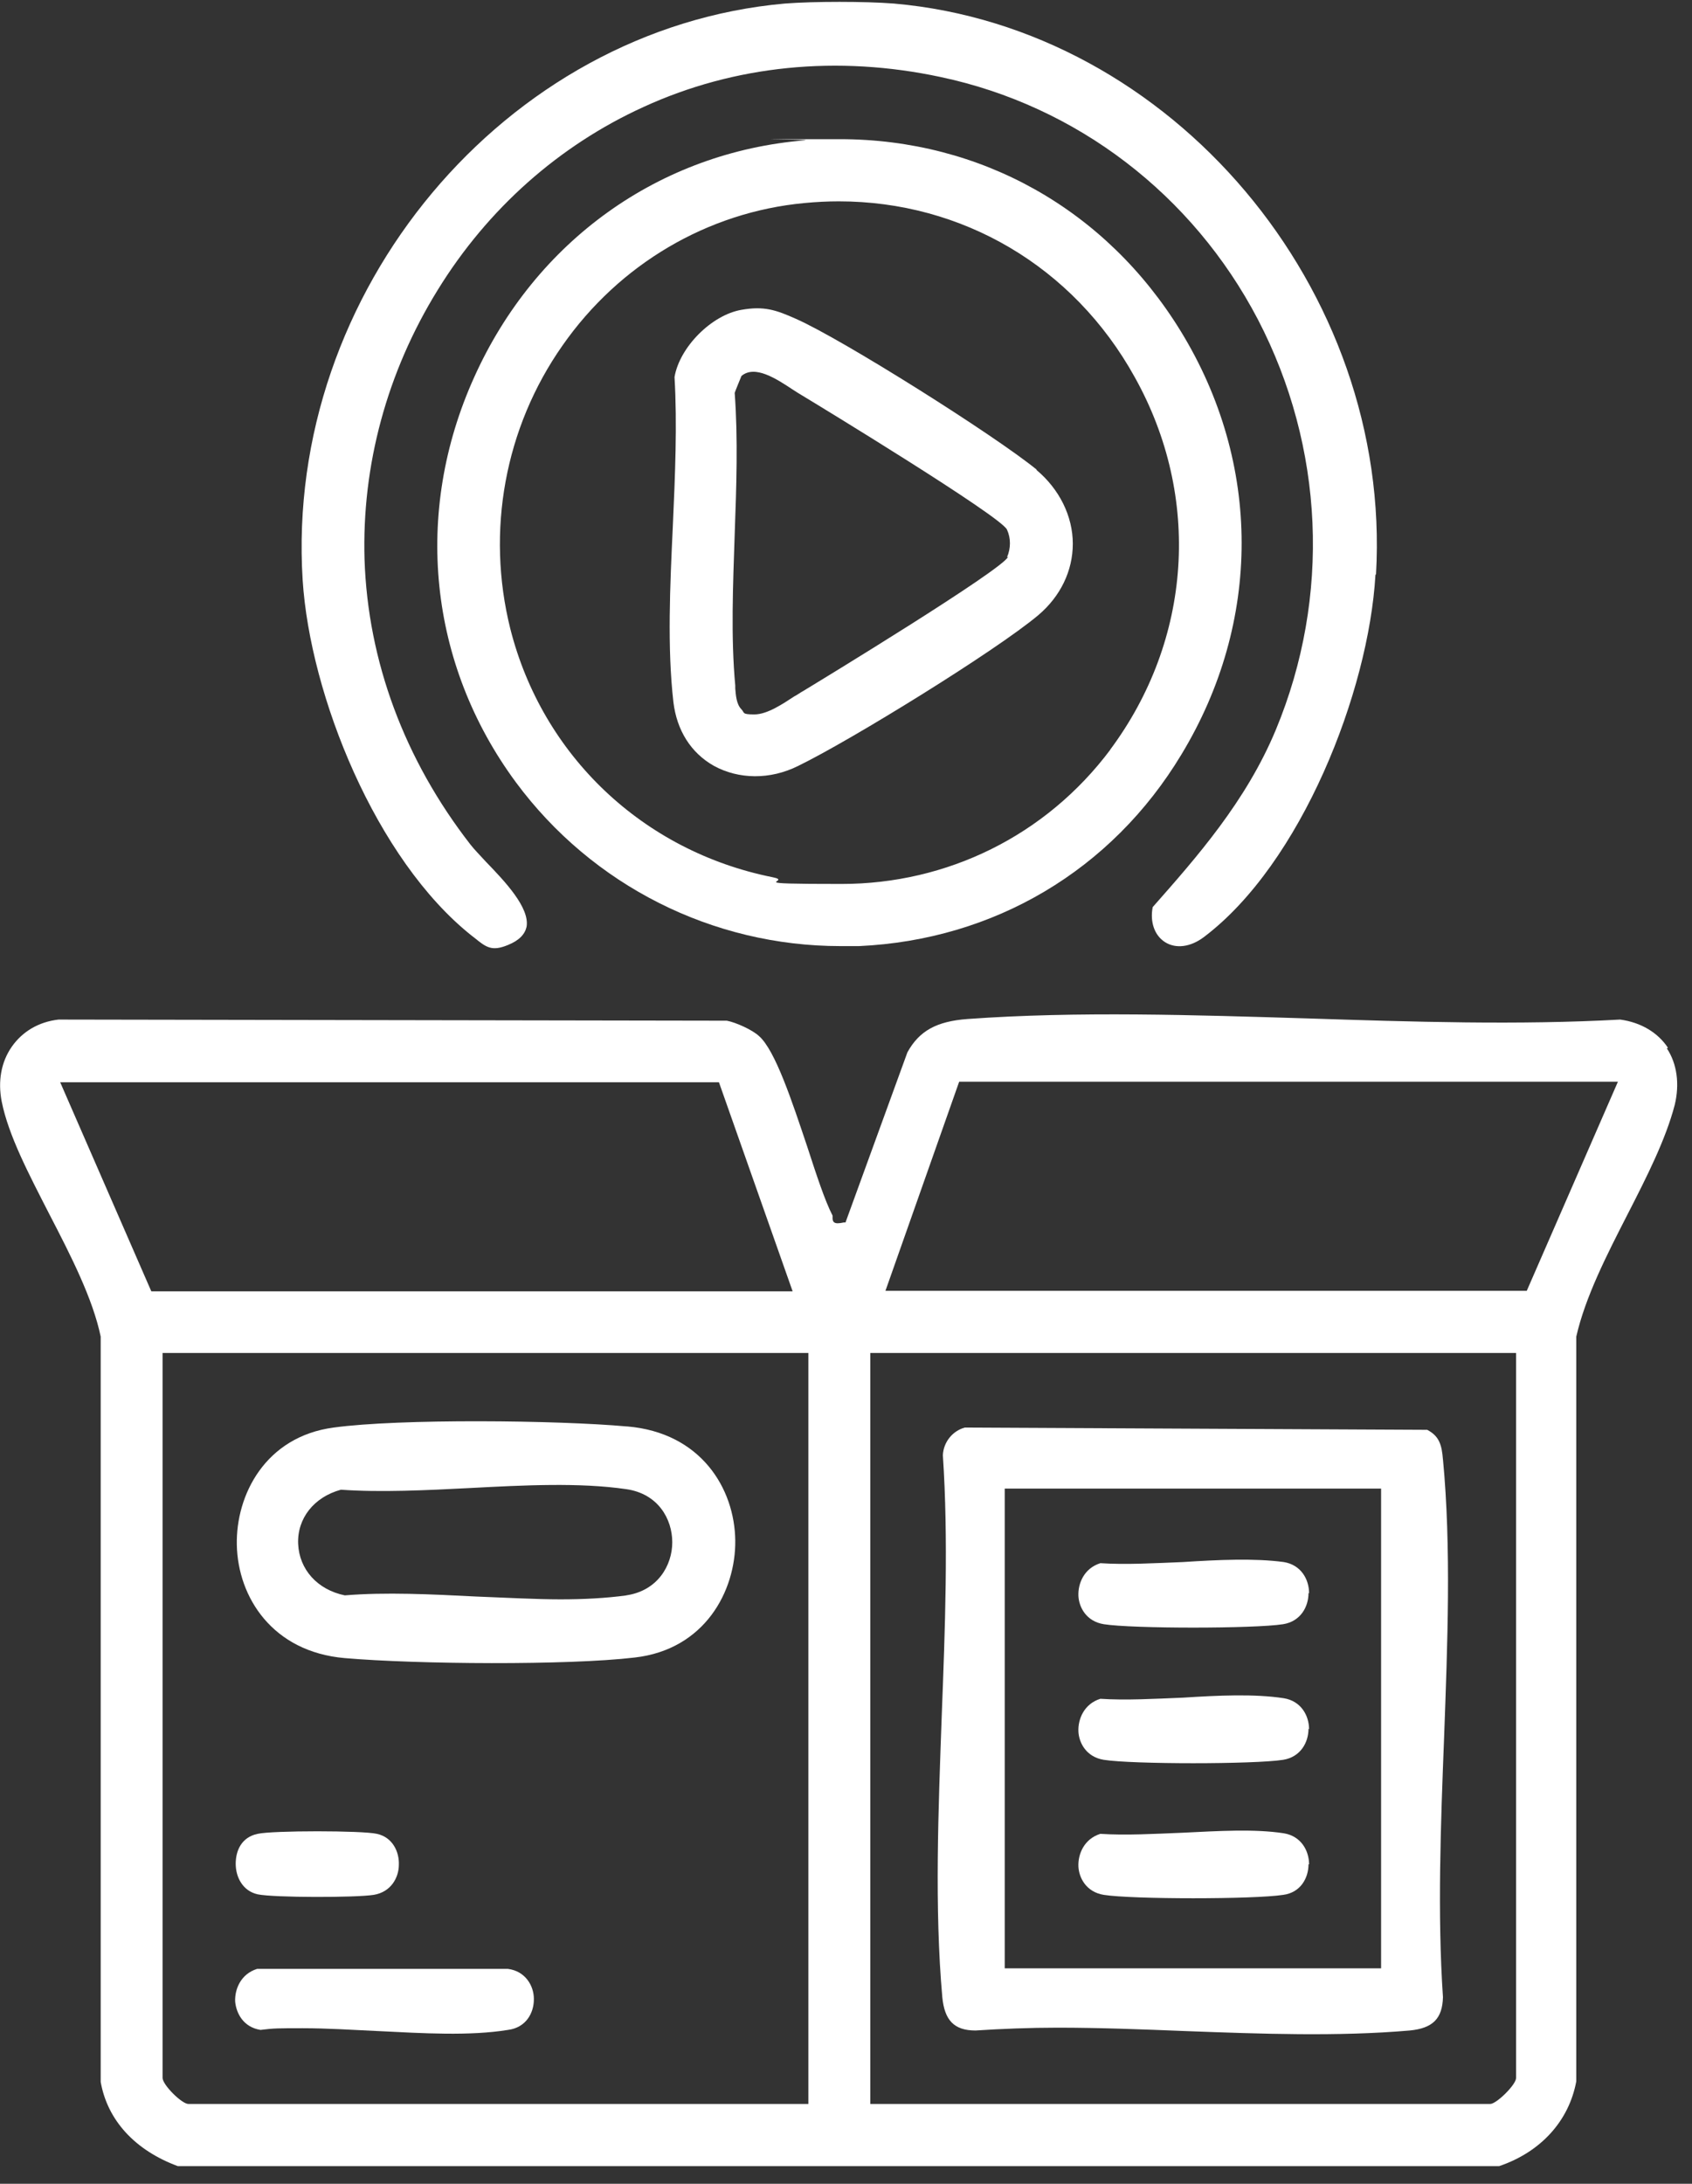 <?xml version="1.0"?>
<svg xmlns="http://www.w3.org/2000/svg" width="69" height="89" viewBox="0 0 69 89" fill="none">
<rect x="0" y="0" width="69" height="89" fill="#333333" stroke="none"/>
<g clip-path="url(#clip0_1145_4502)">
<path d="M68.02 42.704C67.608 42.083 66.919 41.668 66.07 41.553C61.941 41.783 57.582 41.645 53.338 41.507C48.727 41.368 43.932 41.207 39.459 41.53C38.197 41.622 37.486 42.013 37.004 42.889L34.48 49.821H34.412C34.205 49.867 34.09 49.867 34.022 49.821C33.953 49.775 33.953 49.682 33.953 49.636C33.953 49.59 33.953 49.567 33.953 49.544C33.632 48.922 33.288 47.863 32.92 46.734C32.301 44.892 31.613 42.796 30.948 42.221C30.672 41.967 30.007 41.668 29.64 41.599L2.386 41.553C1.583 41.645 0.918 42.036 0.482 42.658C0.046 43.28 -0.092 44.063 0.069 44.892C0.344 46.274 1.17 47.84 2.019 49.498C2.891 51.179 3.785 52.93 4.106 54.473C4.106 54.496 4.106 84.849 4.106 84.849C4.382 86.415 5.506 87.636 7.249 88.281H61.138C62.836 87.705 63.983 86.438 64.281 84.826V54.473C64.648 52.861 65.52 51.156 66.369 49.498C67.172 47.932 67.929 46.435 68.296 45.03C68.502 44.178 68.388 43.349 67.975 42.727L68.02 42.704ZM2.455 44.109H29.319L32.324 52.63H6.171L2.455 44.109ZM32.966 85.748H7.685C7.41 85.748 6.63 84.965 6.63 84.688V55.141H32.966V85.748ZM61.826 84.688C61.826 84.965 61.023 85.748 60.771 85.748H35.49V55.141H61.826V84.688ZM62.285 52.607H36.109L39.115 44.086H65.979L62.262 52.607H62.285Z" fill="white"/>
<path d="M56.091 23.428C55.816 28.195 53.063 35.197 49.094 38.191C48.544 38.605 47.947 38.674 47.511 38.398C47.075 38.121 46.892 37.569 47.007 36.97C48.796 34.943 50.815 32.663 52.031 29.738C54.279 24.326 54.004 18.223 51.297 13.019C48.635 7.929 43.91 4.313 38.358 3.139C34.16 2.241 29.961 2.655 26.245 4.359C22.804 5.925 19.89 8.505 17.848 11.821C15.784 15.16 14.751 18.96 14.866 22.806C15.004 26.952 16.495 30.959 19.179 34.413C19.34 34.621 19.569 34.851 19.821 35.127C20.578 35.91 21.611 36.993 21.473 37.776C21.404 38.075 21.175 38.329 20.716 38.513C20.051 38.789 19.821 38.605 19.34 38.214L19.248 38.144C15.325 35.035 12.641 28.334 12.342 23.636C11.608 11.89 20.601 1.158 32.003 0.145C32.599 0.099 33.403 0.076 34.228 0.076C35.054 0.076 35.857 0.099 36.454 0.145C47.787 1.135 56.779 11.798 56.114 23.405L56.091 23.428Z" fill="white"/>
<path d="M48.154 13.503C45.103 8.528 39.987 5.672 34.251 5.672C28.516 5.672 33.311 5.672 32.829 5.718C26.887 6.202 21.84 9.818 19.34 15.368C16.839 20.895 17.481 27.067 21.037 31.881C24.157 36.095 29.067 38.559 34.274 38.559C39.482 38.559 34.779 38.559 35.031 38.559C40.537 38.306 45.332 35.473 48.177 30.752C51.457 25.34 51.457 18.892 48.154 13.503ZM45.286 30.545C42.648 34.068 38.61 36.026 34.32 36.026C30.03 36.026 32.439 35.934 31.498 35.75C26.222 34.69 22.116 30.798 20.808 25.616C19.821 21.655 20.578 17.441 22.941 14.078C25.259 10.762 28.86 8.643 32.806 8.275C33.288 8.229 33.747 8.206 34.206 8.206C39.23 8.206 43.772 10.854 46.273 15.368C49.003 20.25 48.613 26.077 45.263 30.568L45.286 30.545Z" fill="white"/>
<path d="M25.556 58.135C22.758 57.881 16.288 57.812 13.604 58.181C10.828 58.549 9.612 60.921 9.658 62.971C9.704 65.09 11.104 67.323 14.063 67.577C16.999 67.83 23.148 67.876 25.878 67.554C28.745 67.231 30.007 64.836 29.984 62.787C29.961 60.668 28.585 58.388 25.579 58.135H25.556ZM25.556 65.02C24.708 65.136 23.79 65.182 22.849 65.182C21.909 65.182 20.555 65.113 19.408 65.067C17.596 64.975 15.715 64.882 14.063 65.02C12.939 64.79 12.205 63.961 12.159 62.925C12.113 61.888 12.801 61.013 13.902 60.714C15.508 60.829 17.389 60.737 19.179 60.645C21.358 60.53 23.629 60.414 25.534 60.691C26.841 60.875 27.415 61.911 27.415 62.856C27.415 63.8 26.818 64.836 25.534 65.02H25.556Z" fill="white"/>
<path d="M21.771 81.487C21.771 82.04 21.45 82.638 20.716 82.73C19.156 82.984 17.252 82.869 15.394 82.776C14.384 82.73 13.352 82.661 12.342 82.661C11.333 82.661 11.172 82.661 10.622 82.73C9.911 82.615 9.635 82.04 9.59 81.579C9.567 81.072 9.819 80.45 10.484 80.243H20.716C21.427 80.335 21.771 80.934 21.771 81.464V81.487Z" fill="white"/>
<path d="M16.265 76.006C16.265 76.49 15.967 77.112 15.233 77.227C14.499 77.342 11.172 77.342 10.507 77.204C9.888 77.065 9.612 76.49 9.612 75.96C9.612 75.43 9.842 74.878 10.507 74.739C11.104 74.601 14.774 74.601 15.37 74.739C16.013 74.878 16.288 75.476 16.265 76.006Z" fill="white"/>
<path d="M58.844 59.493C58.798 58.872 58.684 58.526 58.202 58.273L39.344 58.181C38.84 58.319 38.473 58.779 38.45 59.309C38.679 62.718 38.541 66.379 38.404 69.926C38.266 73.772 38.105 77.756 38.427 81.395C38.519 82.339 38.908 82.754 39.78 82.754C40.858 82.685 41.983 82.639 43.13 82.639C44.85 82.639 46.617 82.708 48.337 82.777C51.411 82.892 54.577 83.007 57.491 82.754C58.431 82.662 58.821 82.27 58.844 81.395C58.615 78.01 58.753 74.348 58.89 70.824C59.028 67.024 59.188 63.086 58.844 59.47V59.493ZM56.321 80.22H40.973V60.668H56.321V80.22Z" fill="white"/>
<path d="M42.281 19.145C40.56 17.74 34.343 13.825 32.462 12.996C31.636 12.627 31.154 12.466 30.237 12.627C29.021 12.835 27.713 14.147 27.507 15.368C27.621 17.279 27.53 19.398 27.438 21.448C27.323 23.889 27.208 26.399 27.461 28.61C27.598 29.762 28.172 30.683 29.113 31.213C30.122 31.765 31.407 31.788 32.554 31.213C34.687 30.176 40.629 26.515 42.35 25.064C43.244 24.304 43.749 23.267 43.749 22.162C43.749 21.033 43.198 19.928 42.258 19.145H42.281ZM41.111 22.692C40.881 23.221 33.425 27.758 32.737 28.173C32.645 28.219 32.531 28.311 32.393 28.38C31.934 28.679 31.292 29.117 30.764 29.117C30.237 29.117 30.374 29.048 30.237 28.91C30.03 28.702 30.007 28.334 29.984 28.058V27.942C29.801 25.962 29.892 23.843 29.961 21.77C30.03 19.859 30.099 17.878 29.961 16.013C29.961 15.99 30.237 15.322 30.237 15.322C30.787 14.861 31.659 15.437 32.324 15.875C32.462 15.967 32.577 16.036 32.691 16.105C33.38 16.519 40.836 21.056 41.065 21.586C41.225 21.931 41.225 22.346 41.065 22.715L41.111 22.692Z" fill="white"/>
<path d="M53.361 64.929C53.361 65.481 53.04 66.08 52.329 66.195C51.159 66.38 46.158 66.38 45.011 66.195C44.299 66.08 44.001 65.504 43.978 65.044C43.955 64.537 44.208 63.916 44.873 63.708C45.905 63.777 47.098 63.708 48.245 63.662C49.668 63.57 51.159 63.501 52.352 63.662C53.063 63.777 53.384 64.376 53.384 64.929H53.361Z" fill="white"/>
<path d="M53.361 70.456C53.361 71.008 53.04 71.607 52.329 71.722C51.159 71.907 46.158 71.907 45.011 71.722C44.299 71.607 44.001 71.031 43.978 70.571C43.955 70.064 44.208 69.442 44.873 69.235C45.905 69.304 47.098 69.235 48.245 69.189C49.668 69.097 51.159 69.028 52.352 69.212C53.063 69.327 53.384 69.926 53.384 70.479L53.361 70.456Z" fill="white"/>
<path d="M53.361 75.982C53.361 76.535 53.04 77.134 52.329 77.226C51.159 77.41 46.158 77.41 45.011 77.226C44.299 77.111 44.001 76.535 43.978 76.074C43.955 75.568 44.208 74.946 44.873 74.739C45.905 74.808 47.098 74.739 48.245 74.693C49.668 74.624 51.159 74.531 52.352 74.716C53.063 74.831 53.384 75.43 53.384 75.982H53.361Z" fill="white"/>
</g>
<defs>
<clipPath id="clip0_1145_4502">
<rect width="68.456" height="88.356" fill="white"/>
</clipPath>
</defs>
</svg>

